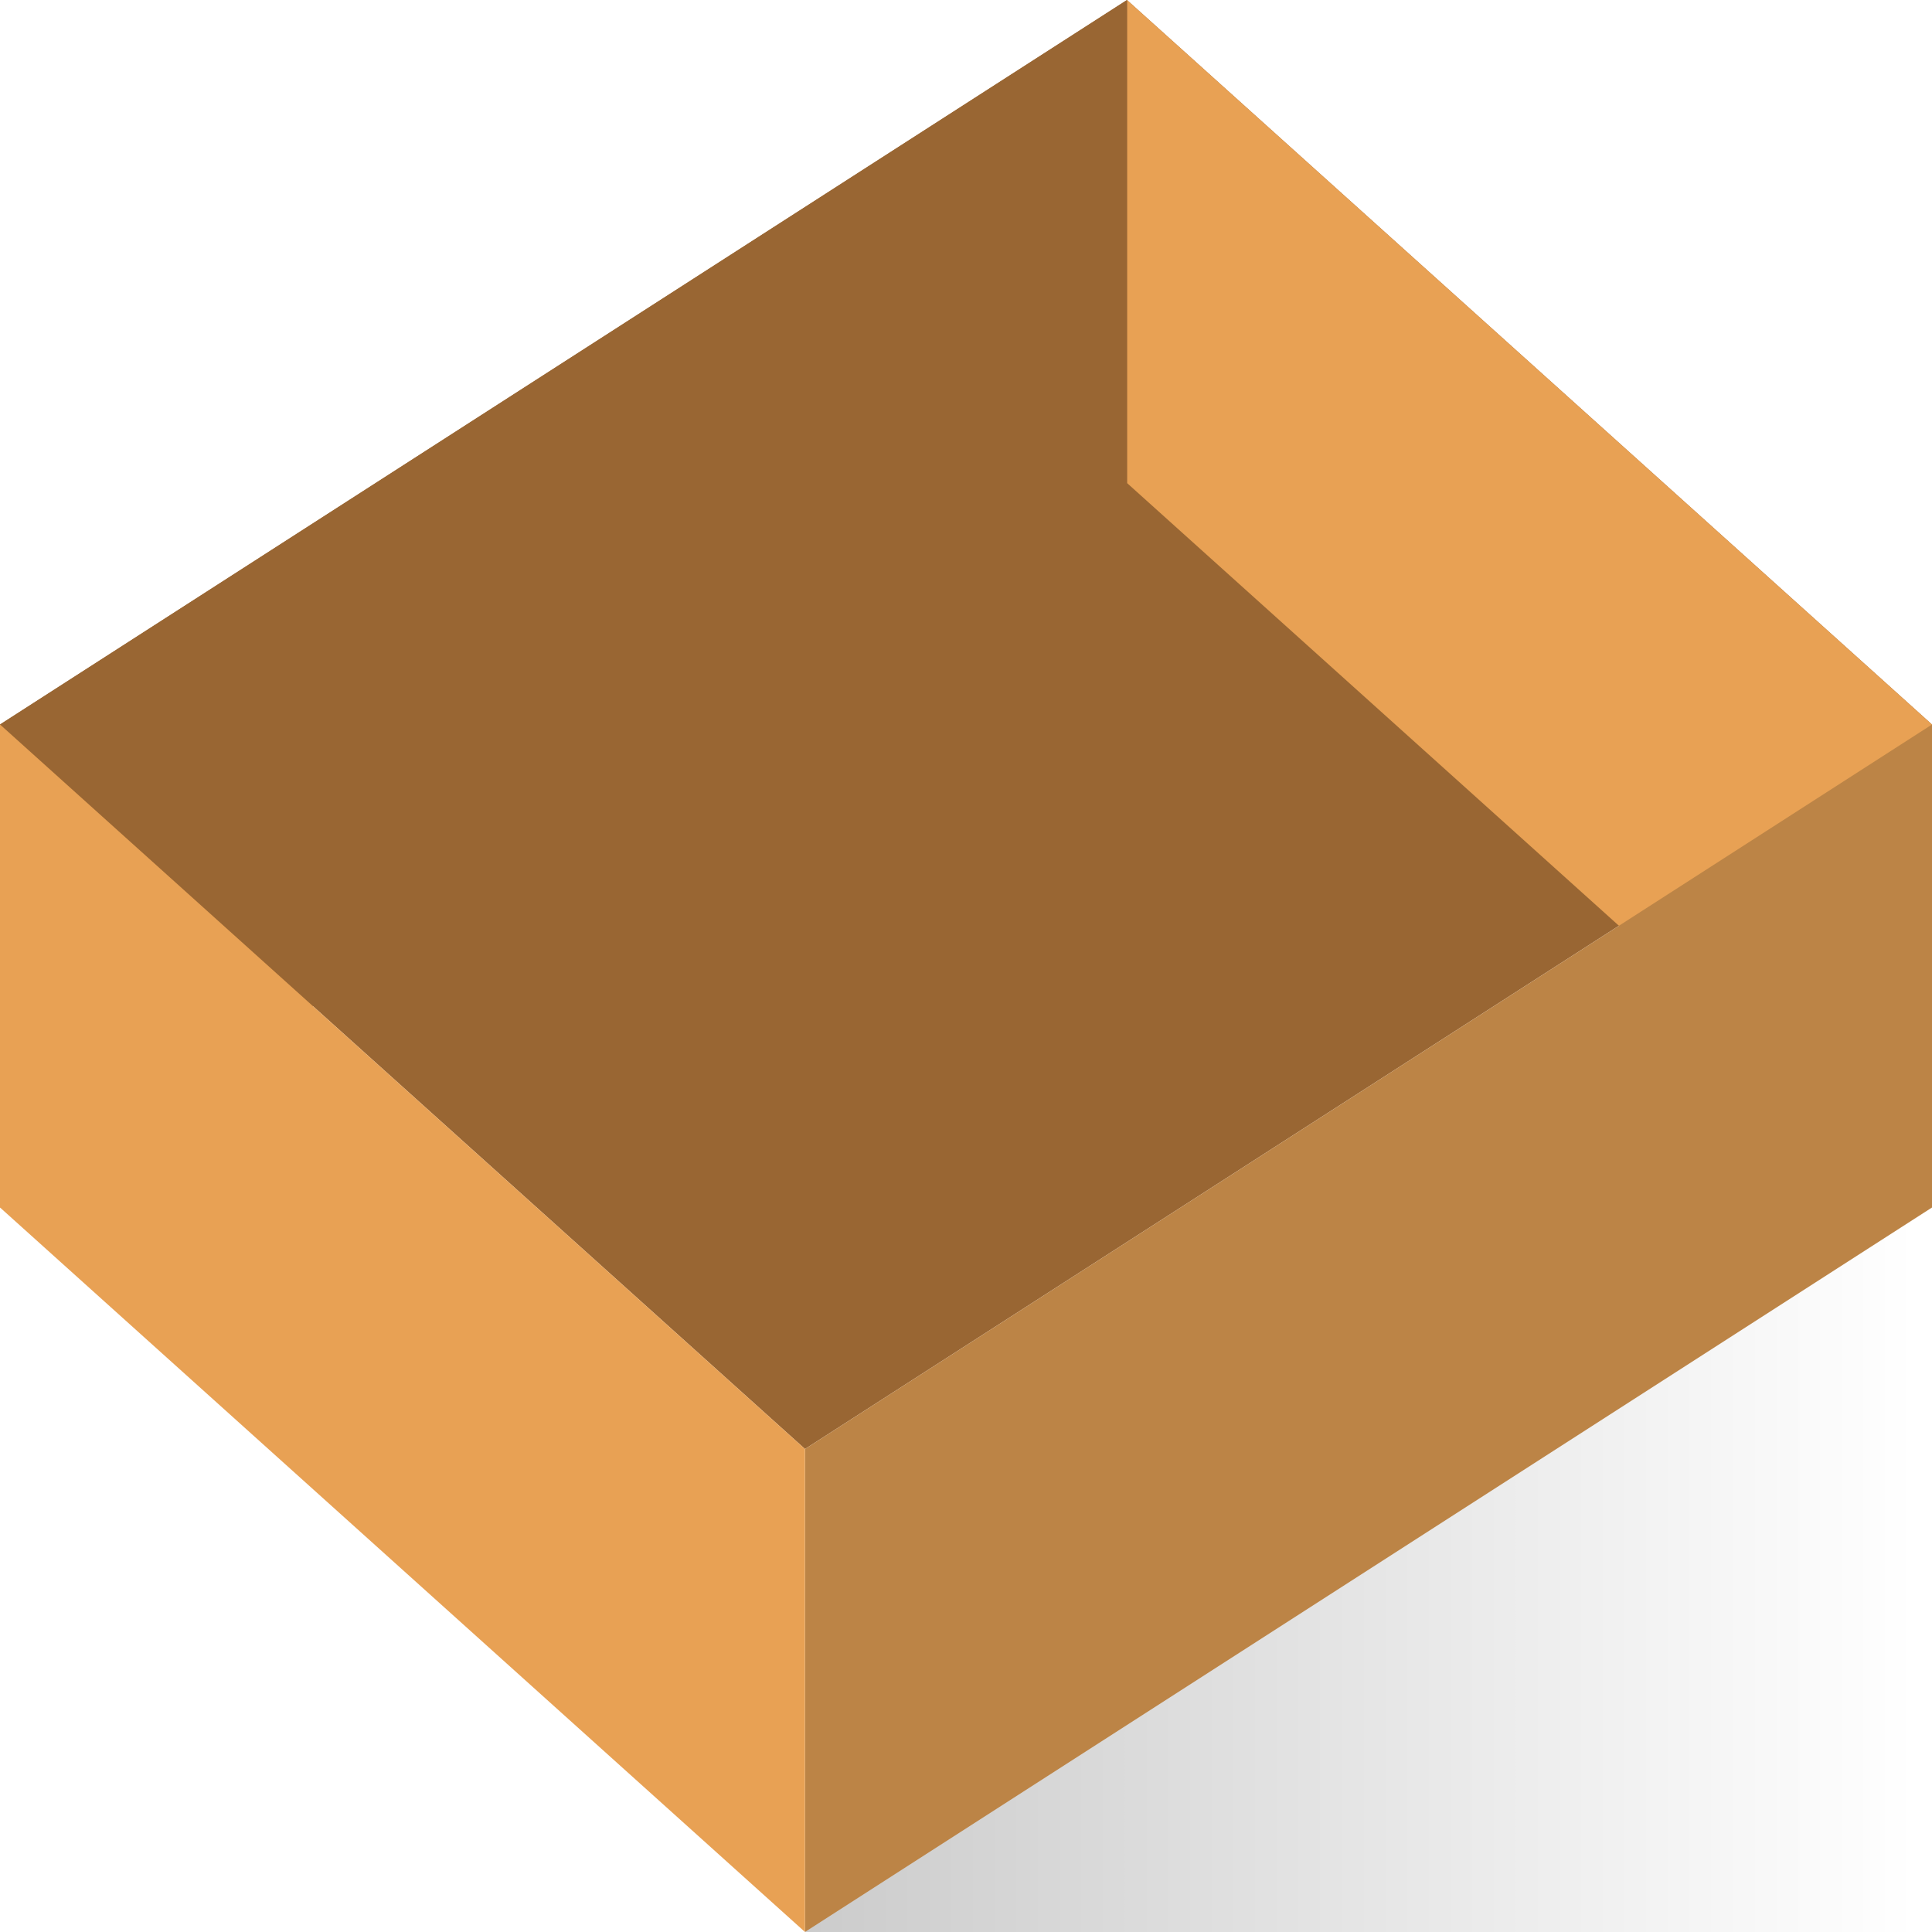<?xml version="1.0" encoding="utf-8"?>
<!-- Generator: Adobe Illustrator 24.1.0, SVG Export Plug-In . SVG Version: 6.00 Build 0)  -->
<svg version="1.1" id="Layer_1" xmlns="http://www.w3.org/2000/svg" xmlns:xlink="http://www.w3.org/1999/xlink" x="0px" y="0px"
	 viewBox="0 0 96 96" style="enable-background:new 0 0 96 96;" xml:space="preserve">
<style type="text/css">
	.st0{fill:#996633;}
	.st1{fill:#E8A154;}
	.st2{fill:#BC8446;}
	.st3{fill:url(#SVGID_1_);}
</style>
<g>
	<polygon class="st0" points="0,36 40,72 96,36 56,0 	"/>
	<polyline class="st1" points="96,60 56,24 56,0 96,36 	"/>
	<polyline class="st0" points="0,60 56,24 56,0 0,36 	"/>
	<polyline class="st2" points="96,36 96,60 40,96 40,72 	"/>
	<polyline class="st1" points="0,36 0,60 40,96 40,72 	"/>
</g>
<linearGradient id="SVGID_1_" gradientUnits="userSpaceOnUse" x1="95.295" y1="78" x2="40.235" y2="78">
	<stop  offset="0" style="stop-color:#000000;stop-opacity:0"/>
	<stop  offset="1" style="stop-color:#000000;stop-opacity:0.2"/>
</linearGradient>
<polygon class="st3" points="40,96 96,96 96,60 "/>
</svg>
